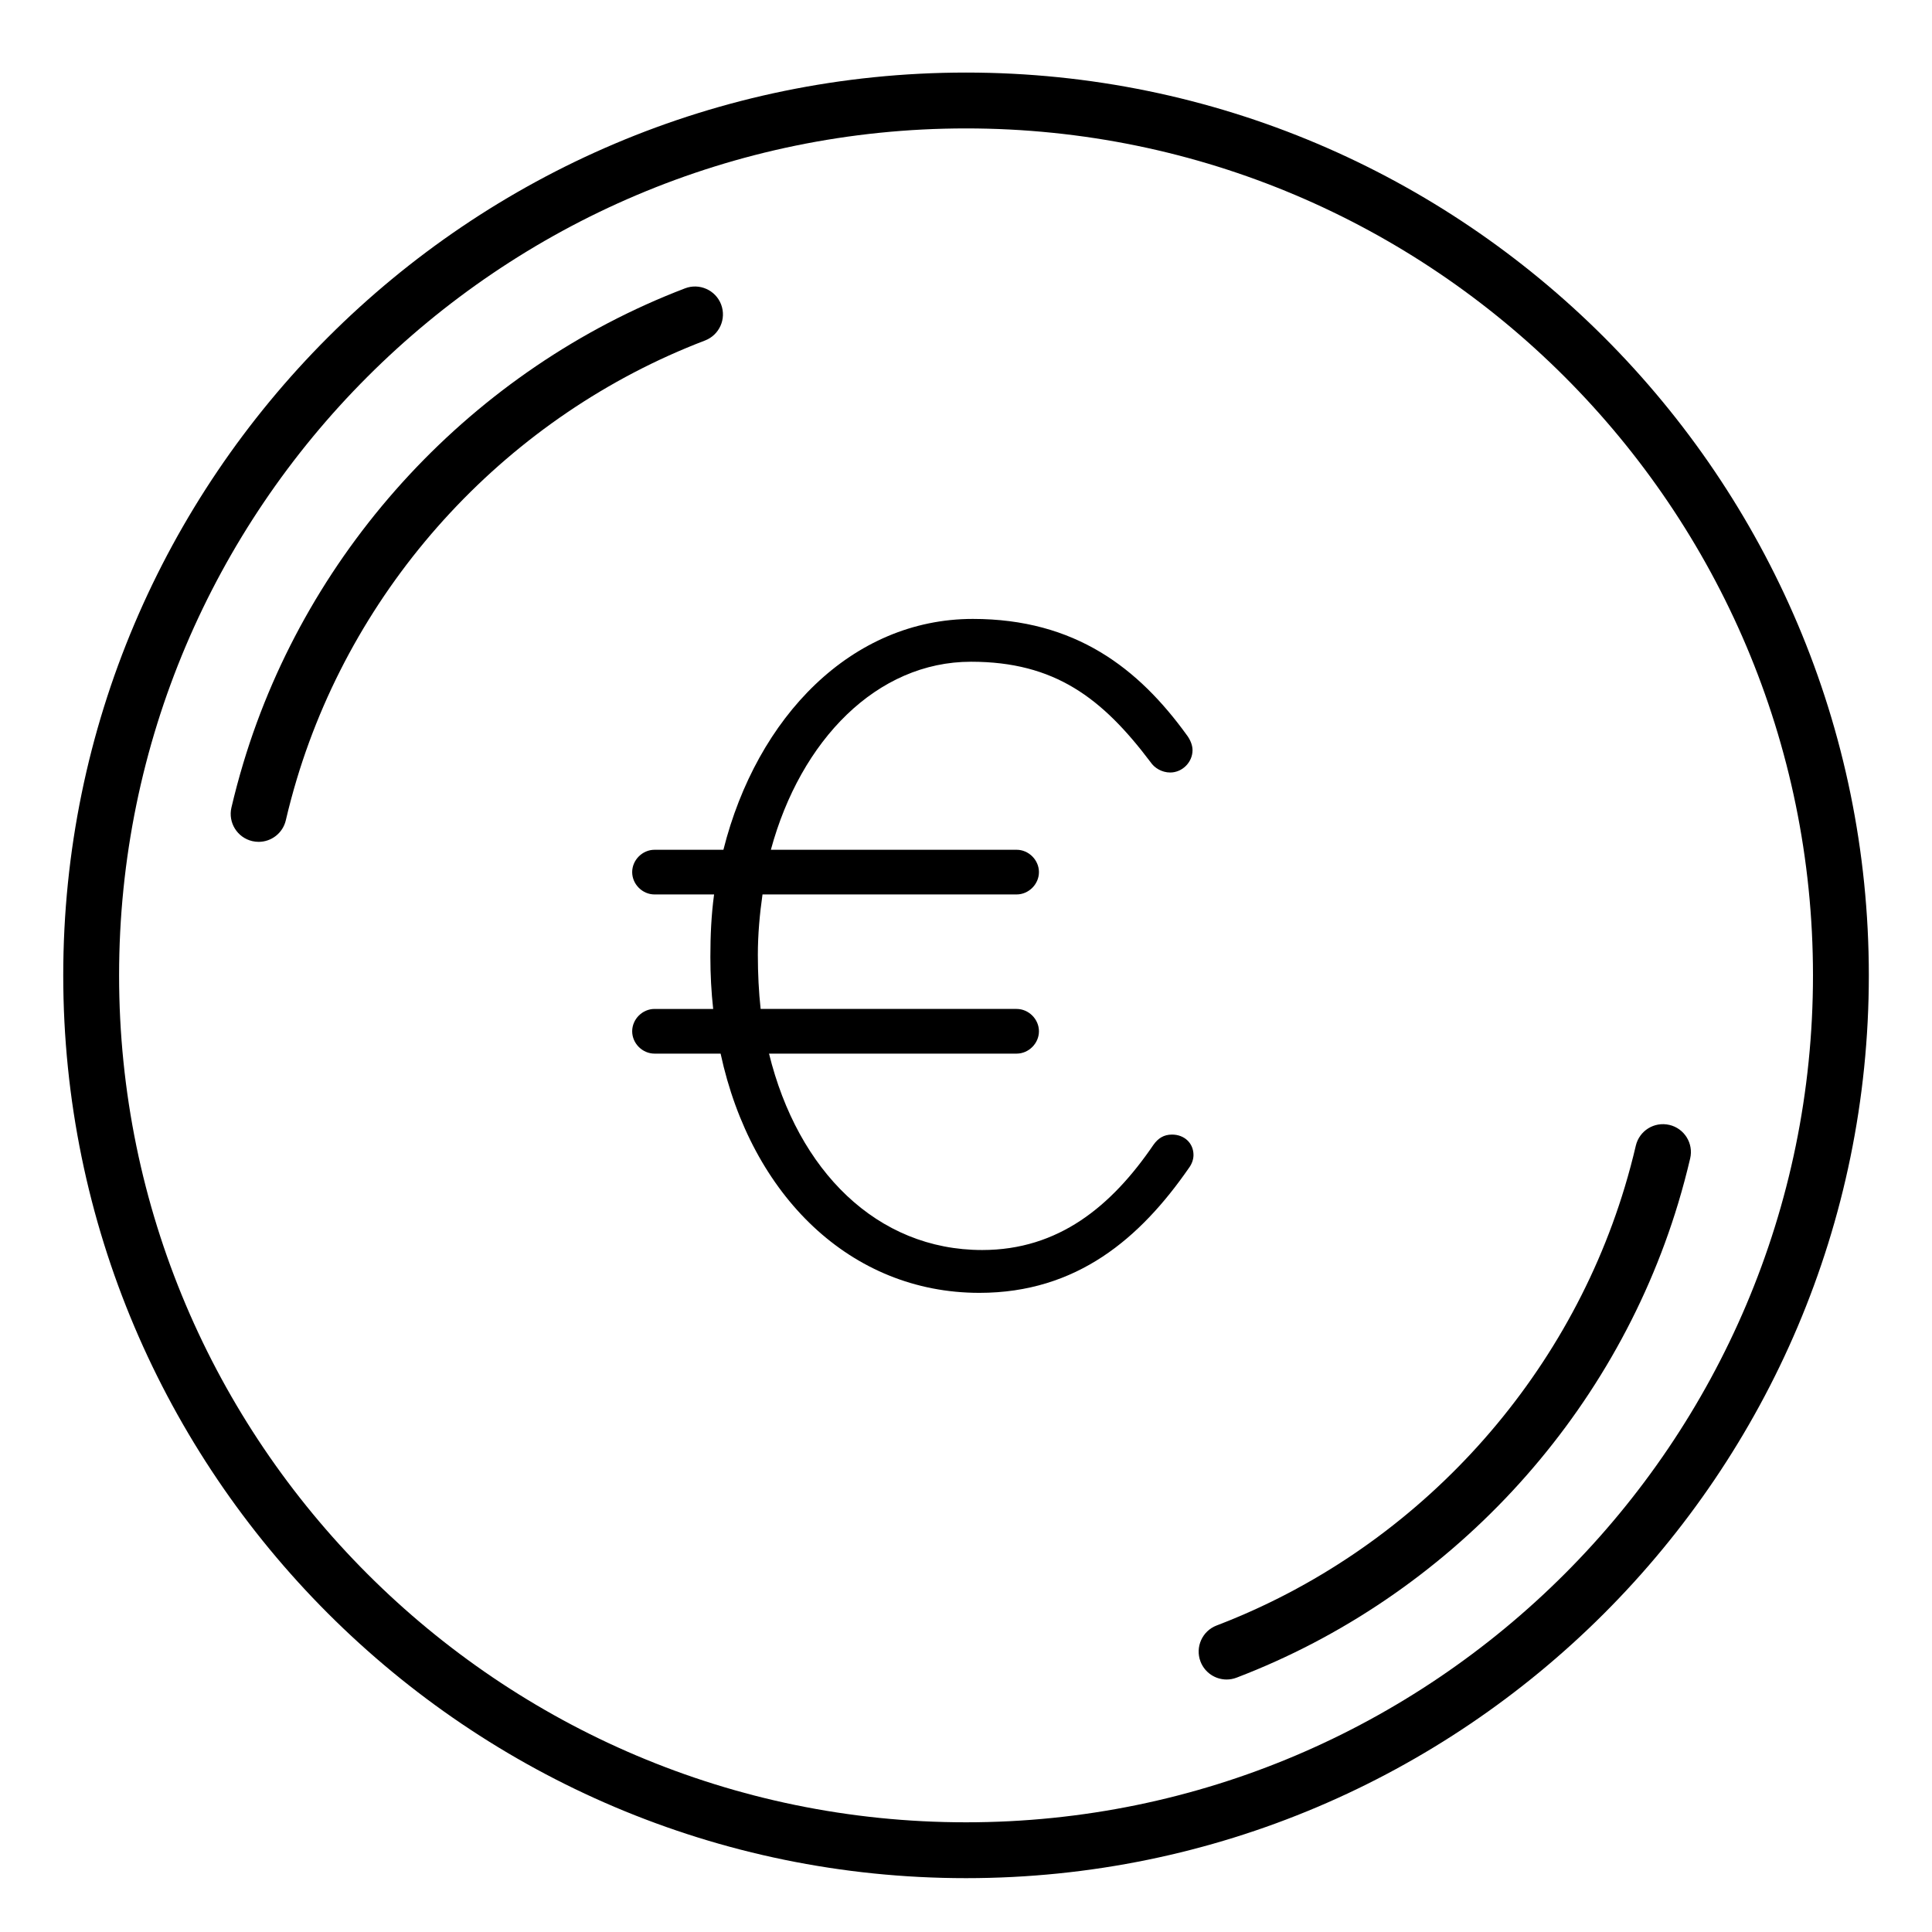 <?xml version="1.0" encoding="UTF-8"?>
<!-- Uploaded to: SVG Repo, www.svgrepo.com, Generator: SVG Repo Mixer Tools -->
<svg fill="#000000" width="800px" height="800px" version="1.1" viewBox="144 144 512 512" xmlns="http://www.w3.org/2000/svg">
 <g>
  <path d="m400.01 163.23c-131.92 0-239.25 107.32-239.25 239.25 0 131.92 107.32 239.25 239.25 239.25 131.93 0 239.25-107.32 239.25-239.25s-107.32-239.25-239.25-239.25zm0 463.7c-123.76 0-224.45-100.69-224.45-224.45s100.69-224.45 224.45-224.45c123.76 0 224.45 100.69 224.45 224.45 0.004 123.76-100.69 224.45-224.45 224.45z"/>
  <path d="m335.1 224.68c-1.461-3.82-5.762-5.719-9.555-4.269-56.008 21.406-99.77 68.418-117.05 125.77-1.18 3.918-2.242 7.898-3.164 11.832-0.93 3.984 1.551 7.961 5.523 8.891 0.57 0.129 1.137 0.195 1.688 0.195 3.367 0 6.41-2.309 7.203-5.723 0.848-3.633 1.832-7.309 2.918-10.926 15.969-52.992 56.406-96.434 108.16-116.21 3.82-1.461 5.734-5.738 4.277-9.555z"/>
  <path d="m586.39 442.11c-4.012-0.926-7.957 1.547-8.887 5.523-0.848 3.633-1.832 7.312-2.922 10.926-15.969 52.992-56.402 96.434-108.16 116.21-3.824 1.461-5.731 5.738-4.277 9.555 1.133 2.949 3.938 4.762 6.918 4.762 0.879 0 1.77-0.16 2.637-0.488 56.008-21.406 99.77-68.418 117.05-125.77 1.18-3.918 2.242-7.898 3.164-11.832 0.934-3.984-1.547-7.965-5.527-8.891z"/>
  <path d="m459.05 453.56c-12.832 18.504-29.605 33.059-55.504 33.059-34.043 0-60.438-25.656-68.578-63.398h-17.512c-3.207 0-5.922-2.715-5.922-5.918 0-3.207 2.715-5.922 5.922-5.922h15.543c-0.496-4.441-0.742-9.129-0.742-13.816 0-5.672 0.246-11.098 0.984-16.527h-15.785c-3.207 0-5.922-2.711-5.922-5.918 0-3.207 2.715-5.918 5.922-5.918h18.254c8.875-35.277 34.043-61.18 66.109-61.18 27.133 0 43.906 13.074 56.734 30.836 0.742 0.984 1.48 2.469 1.48 3.945 0 3.207-2.715 5.922-5.918 5.922-2.219 0-4.195-1.234-5.18-2.715-12.828-17.02-25.414-26.641-47.609-26.641-24.91 0-45.141 20.723-53.039 49.832h65.125c3.207 0 5.918 2.711 5.918 5.918 0 3.207-2.711 5.918-5.918 5.918h-67.34c-0.742 5.18-1.234 10.609-1.234 16.035 0 4.934 0.246 9.867 0.738 14.309h67.836c3.207 0 5.918 2.715 5.918 5.922 0 3.207-2.711 5.918-5.918 5.918h-65.613c7.644 31.082 28.613 52.047 56.488 52.047 20.227 0 34.289-11.594 45.387-27.875 1.234-1.727 2.715-2.715 4.934-2.715 3.207 0 5.68 2.219 5.68 5.426-0.004 1.242-0.5 2.473-1.238 3.457z"/>
 </g>
</svg>
